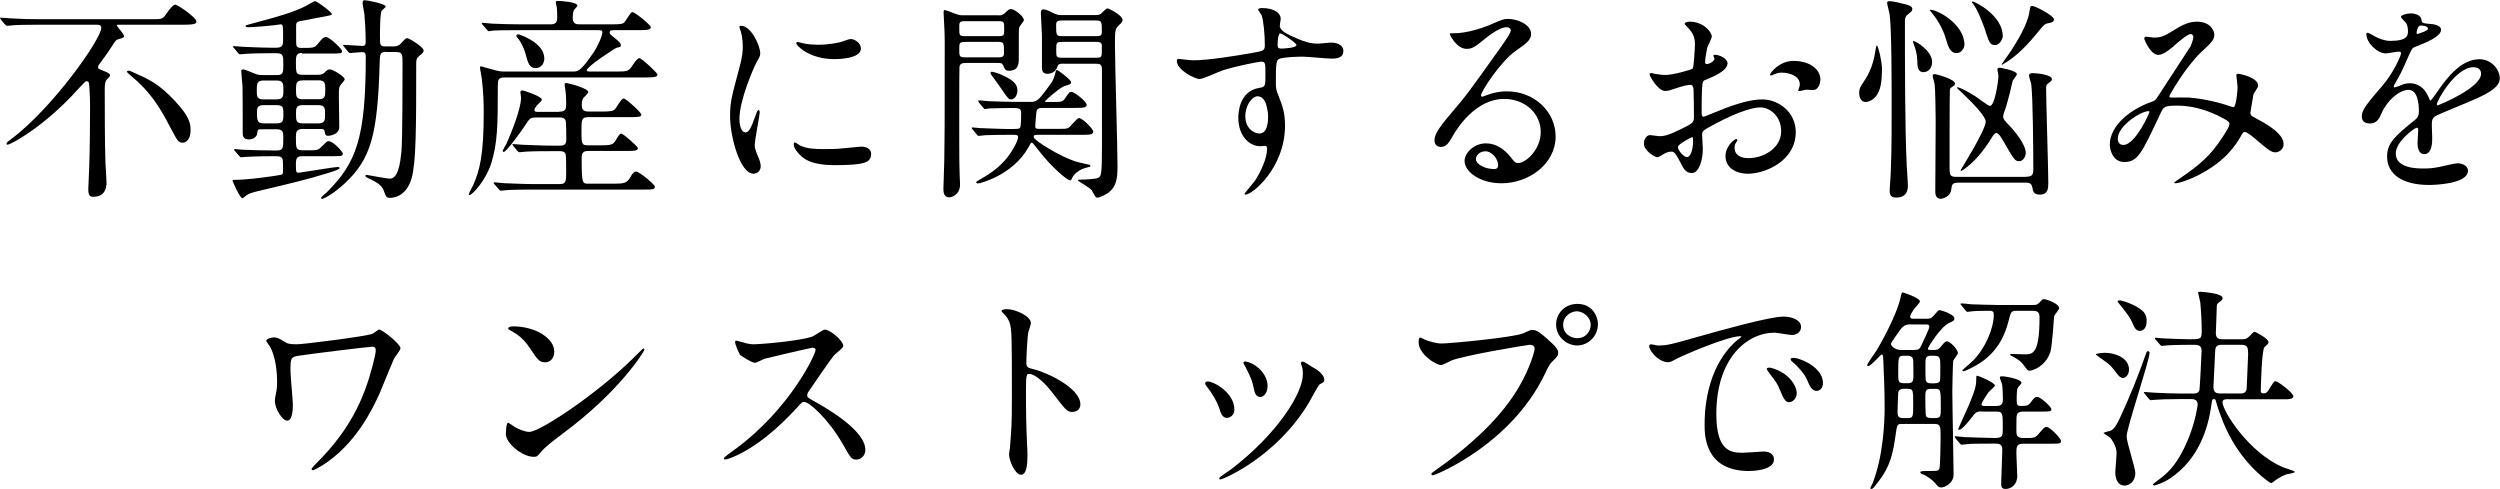 <?xml version="1.0" encoding="UTF-8"?>
<svg id="b" data-name="レイヤー 2" xmlns="http://www.w3.org/2000/svg" width="253.71" height="49.62" viewBox="0 0 253.71 49.62">
  <g id="c" data-name="レイヤー 1">
    <g>
      <path d="M3.96,2.51c-1.94,0-2.57,.04-2.79,.07-.07,0-.4,.04-.46,.04s-.11-.04-.2-.13L.09,1.98q-.09-.11-.09-.15s.02-.04,.07-.04c.15,0,.84,.07,.97,.07,1.08,.07,2,.09,3.04,.09H15.4c.99,0,1.1,0,1.45-.51,.26-.37,.7-.97,.92-.97,.29,0,2.16,1.34,2.16,1.69,0,.2,0,.35-1.36,.35h-6.56c-.07,0-.15,0-.15,.07,0,.11,.73,.88,.73,1.08,0,.15-.13,.2-.55,.31-.26,.07-.31,.13-.64,.66-.35,.55-.44,.68-1.36,1.94-.07,.11-.09,.15-.09,.22,0,.18,.04,.2,.55,.4,.24,.09,.68,.26,.68,.46,0,.11-.37,.44-.42,.53-.11,.2-.13,.59-.13,.84,0,2.2,0,5.37,.07,7.5,.02,.33,.11,1.74,.11,2.02,0,.4-.09,1.43-1.32,1.43-.33,0-.53-.07-.53-.79,0-.33,.09-1.83,.09-2.13,.07-1.76,.09-4.93,.09-6.31,0-.35-.02-1.3-.07-1.91-.04-.42-.04-.59-.29-.59-.11,0-.2,.09-.86,.81C4.53,12.83,1.1,14.68,.77,14.68c-.04,0-.11,0-.11-.11s.18-.24,.46-.44C5.33,10.98,10.28,3.96,10.28,2.82c0-.31-.31-.31-.51-.31H3.96Zm13.84,7.79c1.54,1.63,1.54,2.38,1.54,2.95,0,.7-.33,1.23-.79,1.23s-.59-.29-1.12-1.28c-.86-1.63-1.69-3.26-3.45-4.91-.18-.18-1.1-.9-1.1-1.01,0-.09,.15-.11,.2-.11,.07,0,.15,.04,.22,.07,1.83,.81,2.77,1.21,4.51,3.06Z"/>
      <path d="M30.65,5.37c-.62,0-.62,.42-.62,.92,0,1.12,0,1.3,.68,1.3h1.52c.18,0,.48,0,.7-.22,.18-.18,.33-.33,.55-.33,.31,0,1.5,.73,1.5,1.01,0,.13-.4,.53-.46,.62-.13,.2-.13,.48-.13,1.17,0,.48,.04,2.62,.04,3.04,0,.81-1.01,.9-1.1,.9-.31,0-.31-.07-.4-.51-.04-.18-.24-.18-.35-.18h-1.87c-.68,0-.68,.4-.68,.84,0,1.12,0,1.32,.7,1.32h.59c.86,0,.95,0,1.32-.37,.48-.48,.53-.55,.7-.55,.53,0,1.45,1.12,1.45,1.23,0,.29-.11,.29-1.17,.29h-2.82c-.51,0-.77,.02-.77,.73,0,.86,0,.95,.29,.95,.13,0,3.67-.59,3.96-.59,.04,0,.18,0,.18,.13s-.86,.4-1.14,.48c-2.24,.7-4.09,1.12-6.87,1.78-.18,.04-1.08,.24-1.36,.44-.09,.04-.4,.35-.48,.35-.29,0-1.01-1.76-1.01-1.76,0-.09,.11-.11,.18-.11,1.19,0,2.64-.2,3.87-.37,.09-.02,.9-.13,.92-.15,.15-.07,.15-.22,.15-.4,0-.33,0-.97-.02-1.08-.07-.4-.37-.4-.9-.4-1.91,0-2.73,.07-2.86,.07-.09,0-.42,.04-.46,.04-.07,0-.11-.02-.2-.13l-.44-.51q-.09-.11-.09-.15s.04-.04,.09-.04c.09,0,.77,.07,.92,.07,.95,.04,2.33,.07,3.26,.07,.73,0,.73-.18,.73-1.36,0-.4,0-.79-.64-.79h-1.56c-.37,0-.42,.04-.44,.37-.02,.42-.46,.66-.84,.66-.64,0-.64-.44-.64-.66,0-1.58,0-4.14-.02-4.75-.02-.24-.13-1.3-.13-1.52,0-.09,.04-.18,.2-.18,.13,0,.73,.24,1.1,.4,.31,.13,.48,.18,.95,.18h1.36c.66,0,.66-.29,.66-1.08,0-.86,0-1.14-.66-1.14h-.7c-1.8,0-2.51,.07-2.57,.07s-.4,.04-.46,.04c-.09,0-.13-.04-.2-.13l-.42-.51c-.09-.11-.11-.11-.11-.15,0-.02,.04-.04,.09-.04,.15,0,.84,.07,.97,.07,.2,0,1.76,.09,2.79,.09h.57c.68,0,.68-.33,.68-.9,0-1.32,0-1.47-.26-1.47-.02,0-.57,.09-.64,.09-.55,.07-2.13,.2-2.62,.2-.18,0-.29-.04-.29-.11,0-.09,.09-.11,.59-.24,3.59-.95,4.86-1.39,5.96-2.05,.37-.22,.42-.24,.51-.24,.22,0,1.69,1.12,1.69,1.3,0,.11-.04,.11-.48,.2s-2.38,.46-2.77,.53c-.35,.07-.37,.22-.37,.53,0,1.63,0,1.8,.04,1.96,.07,.18,.29,.22,.46,.22,1.23,0,1.36,0,1.67-.37,.46-.57,.59-.73,.88-.73,.35,0,1.61,1.21,1.61,1.41,0,.26-.13,.26-1.19,.26h-2.88Zm-2.57,4.71c.68,0,.68-.31,.68-1.03,0-.51,0-.88-.68-.88h-1.34c-.68,0-.68,.33-.68,1.06,0,.51,0,.86,.68,.86h1.34Zm0,2.44c.68,0,.68-.29,.68-.95,0-.62,0-.9-.68-.9h-1.32c-.66,0-.68,.31-.68,.79,0,.84,.07,1.06,.7,1.06h1.3Zm2.62-4.36c-.66,0-.66,.35-.66,.99,0,.57,0,.92,.66,.92h1.63c.68,0,.68-.33,.68-.97,0-.59,0-.95-.68-.95h-1.63Zm0,2.51c-.66,0-.66,.33-.66,.9,0,.62,0,.95,.66,.95h1.61c.68,0,.68-.35,.68-.9,0-.62,0-.95-.68-.95h-1.61Zm8.49-5.41c-.62,0-.64,.26-.66,1.1-.2,7.35-.9,9.75-3.48,12.19-1.23,1.17-2.24,1.63-2.33,1.63s-.13-.04-.13-.09c0-.13,.51-.51,.59-.59,2.97-2.97,3.94-5.46,3.94-13.73,0-.33-.04-.48-.42-.48-.2,0-.99,.09-1.17,.09-.09,0-.13-.04-.2-.13l-.42-.51c-.09-.09-.09-.11-.09-.15,0-.02,.02-.04,.07-.04,.29,0,1.58,.11,1.85,.11s.37-.09,.37-.37c0-1.39-.09-2.31-.13-2.86-.02-.18-.18-.92-.18-1.1,0-.11,.02-.31,.18-.31,.31,0,2.16,.37,2.16,.64,0,.09-.35,.35-.4,.42-.18,.24-.18,2.22-.18,2.62,0,.92,0,1.01,.62,1.01h.73c.24,0,.48,0,.77-.29,.44-.48,.51-.55,.64-.55,.2,0,1.67,.9,1.67,1.25,0,.15-.02,.22-.44,.55-.29,.24-.31,.42-.31,.77,0,6.75-.02,9.99-.46,11.62-.55,1.96-1.94,2.02-2.2,2.02-.37,0-.42-.13-.64-.75-.18-.48-.62-.79-1.3-1.12-.48-.22-.55-.24-.55-.37,0-.09,.09-.09,.13-.09,.07,0,1.98,.38,2.35,.38,.86,0,1.06-1.67,1.17-2.77,.11-1.3,.11-7.17,.11-8.87,0-.97,0-1.21-.66-1.21h-1.01Z"/>
      <path d="M62.66,7.26c1.06,0,1.14-.02,1.63-.77,.22-.33,.46-.59,.59-.59,.26,0,1.85,1.54,1.85,1.65,0,.24-.24,.31-1.19,.31h-14.32c-.66,0-.7,.24-.7,.92,0,3.94-.02,5.74-.68,7.83-.55,1.72-1.92,3.19-2.2,3.19-.07,0-.07-.07-.07-.09,0-.09,.37-.75,.44-.9,.66-1.47,1.08-3.06,1.08-7.28,0-.99-.02-2.11-.2-3.59-.02-.18-.18-.95-.18-1.12,0-.07,.07-.09,.11-.09,.02,0,1.3,.35,1.45,.4,.31,.09,.62,.13,.95,.13h6.89c.55,0,.79,0,2.07-1.85,.51-.73,.95-1.8,.95-2.11,0-.24-.11-.24-.53-.24h-7.75c-1.8,0-2.42,.02-2.77,.04-.09,0-.4,.07-.46,.07-.09,0-.13-.07-.2-.15l-.44-.51c-.07-.09-.09-.11-.09-.13,0-.04,.02-.07,.09-.07,.15,0,.81,.09,.97,.09,.97,.04,1.87,.07,3.01,.07h2.95c.64,0,.64-.42,.64-.75s-.02-.81-.04-.95c0-.09-.11-.46-.11-.53,0-.11,.11-.15,.2-.15,.31,0,2,.11,2,.48,0,.09-.31,.37-.35,.44-.09,.2-.13,.53-.13,.73,0,.26,0,.73,.62,.73h3.26c1.01,0,1.25-.02,1.43-.29,.57-.86,.62-.95,.77-.95,.24,0,1.85,1.32,1.85,1.52,0,.24-.26,.31-1.17,.31h-2.53c-.2,0-.48,0-.48,.22,0,.15,.04,.2,.57,.62,.42,.35,.57,.48,.57,.68s-.11,.2-.42,.26c-.13,.02-3.04,1.91-3.04,2.29,0,.13,.22,.13,.33,.13h2.79Zm-5.88,4.07c.66,0,.68-.31,.68-.84,0-.37-.02-.99-.09-1.41,0-.07-.07-.4-.07-.46,0-.09,.02-.2,.13-.2,.2,0,2.27,.53,2.27,.92,0,.13-.44,.53-.51,.62-.13,.2-.15,.51-.15,.68,0,.35,.07,.68,.66,.68h1.34c.88,0,1.23-.02,1.43-.31,.59-.9,.66-1.01,.84-1.01,.22,0,1.78,1.43,1.78,1.63,0,.22-.22,.26-1.17,.26h-4.25c-.66,0-.66,.31-.66,1.39,0,1.25,0,1.47,.64,1.47h1.23c1.12,0,1.34-.04,1.63-.55,.24-.4,.37-.64,.55-.64s1.67,1.3,1.67,1.47c0,.26-.26,.29-1.19,.29h-3.83c-.44,0-.68,.11-.68,.7,0,2.62,.07,2.62,.68,2.62h2.71c.9,0,1.21-.07,1.54-.64,.24-.44,.4-.59,.59-.59,.33,0,1.91,1.32,1.91,1.52,0,.31-.22,.31-1.17,.31h-11.24c-1.91,0-2.55,.04-2.77,.07-.07,0-.4,.04-.46,.04-.09,0-.13-.07-.2-.15l-.42-.48c-.09-.11-.11-.13-.11-.15,0-.04,.04-.07,.09-.07,.15,0,.84,.09,.97,.09,1.08,.04,1.98,.09,3.01,.09h2.68c.62,0,.62-.33,.62-1.32,0-.33,0-1.58-.07-1.76-.11-.26-.44-.26-.64-.26h-.79c-1.94,0-2.57,.04-2.79,.07-.07,0-.4,.04-.46,.04s-.11-.04-.2-.13l-.42-.51q-.09-.11-.09-.15s.02-.04,.07-.04c.15,0,.84,.07,.97,.07,1.08,.04,2,.09,3.04,.09h.73c.22,0,.66,0,.66-.55,0-.31,0-1.85-.07-2-.13-.31-.42-.31-.64-.31h-2.29c-.66,0-.7,.07-1.17,.79-.4,.62-1.91,2.71-2.18,2.71-.04,0-.11-.04-.11-.11,0-.04,.33-.64,.4-.75,.53-1.19,1.47-3.56,1.47-4.66,0-.09-.07-.44-.07-.53,0-.11,.07-.2,.2-.2,.09,0,1.98,.59,1.98,.95,0,.13-.51,.55-.57,.66-.13,.18-.18,.26-.18,.37,0,.2,.15,.2,.33,.2h2.18Zm-1.54-5.39c0,.55-.37,.97-.86,.97-.66,0-.79-.48-1.08-1.56-.13-.46-.46-1.14-.75-1.47-.04-.02-.15-.15-.15-.24,0-.11,.11-.2,.33-.13,.37,.13,2.51,.92,2.51,2.44Z"/>
      <path d="M75.62,13.44c.37,0,.57-.35,1.06-1.72,.13-.37,.2-.55,.31-.55s.11,.22,.11,.26c0,.24-.51,2.82-.51,3.34,0,.37,.31,1.03,.35,1.14,.15,.31,.26,.68,.26,.97,0,.44-.35,.75-.73,.75-1.36,0-2.38-3.74-2.38-5.85,0-1.41,.18-2.05,.92-4.8,.37-1.34,.37-1.89,.37-2.29,0-.7-.13-1.3-.22-1.56-.02-.07-.13-.33-.13-.4s.09-.11,.18-.11c1.01,0,1.94,2,1.94,2.79,0,.24,0,.26-.42,1.01-.24,.46-1.69,3.7-1.69,5.68,0,.66,.22,1.32,.57,1.32Zm12.78,2.2c0,.86-.66,1.12-3.74,1.12-2.16,0-2.97-.55-3.43-.99-.11-.11-.68-.68-.68-1.1,0-.04,0-.22,.11-.22,.09,0,.44,.26,.53,.31,.64,.33,1.54,.37,2.35,.37,.57,0,1.36,0,1.92-.07,.31-.02,1.85-.18,1.94-.18,.84,0,1.01,.48,1.01,.75Zm-1.03-10.72c0,1.08-2.44,1.08-2.71,1.08-2.49,0-3.85-1.34-3.85-1.63,0-.04,.02-.11,.15-.11,.07,0,.33,.09,.62,.15,.51,.11,1.1,.13,1.5,.13,1.08,0,2.11-.22,2.42-.33,.66-.24,.73-.26,.95-.24,.4,.07,.92,.44,.92,.95Z"/>
      <path d="M101.31,1.56c.29,0,.42,0,.66-.22,.31-.31,.42-.42,.64-.42,.35,0,1.3,.75,1.3,1.12,0,.13-.46,.62-.48,.77-.04,.2-.04,.48-.04,3.12,0,.48,0,1.25-.99,1.25-.37,0-.42-.13-.59-.53-.11-.26-.2-.26-.66-.26h-3.1c-.33,0-.62,.02-.68,.4-.02,.13-.02,2.95-.02,3.34,0,1.87-.02,6.58,.04,7.61,0,.18,.04,.81,.04,.97,0,1.17-.99,1.32-1.1,1.32-.57,0-.59-.59-.59-.86,0-.42,.09-2.46,.09-2.93,.04-2.09,.04-3.98,.04-8.8,0-2.77,.02-3.41-.02-4.29,0-.26-.09-1.56-.09-1.87,0-.11,0-.26,.11-.26s.95,.33,1.01,.35c.48,.18,.57,.18,.81,.18h3.63Zm-3.32,.59c-.64,0-.64,.09-.64,.68,0,.79,0,.84,.64,.84h3.3c.62,0,.62-.09,.62-.68,0-.77,0-.84-.62-.84h-3.3Zm-.02,2.11c-.62,0-.62,.09-.62,.77s0,.79,.62,.79h3.3c.31,0,.62,0,.62-.4,0-1.06,0-1.17-.62-1.17h-3.3Zm1.39,6.12c-.09-.09-.09-.11-.09-.13,0-.04,.02-.07,.07-.07,.15,0,.84,.09,.99,.09,1.06,.04,1.98,.07,3.01,.07h1.25c.68,0,.84-.18,2.09-1.91,.22-.29,.33-.68,.46-1.17,.02-.11,.07-.15,.13-.15,.13,0,1.43,1.01,1.43,1.21,0,.22-.07,.24-.64,.4-.48,.13-2.02,1.52-2.02,1.56,0,.07,.09,.07,.24,.07h.37c1.06,0,1.17,0,1.41-.33,.44-.64,.48-.7,.68-.7,.29,0,1.54,.99,1.54,1.32,0,.31-.44,.31-1.17,.31h-3.19c-.42,0-.73,0-.75,.53-.02,.2-.11,1.14-.11,1.34,0,.26,.18,.26,.48,.26h1.78c.62,0,.9,0,1.08-.09,.22-.09,.88-1.01,1.1-1.01,.35,0,1.45,1.1,1.45,1.39,0,.31-.44,.31-1.17,.31h-4.29c-.46,0-.59,0-.59,.22,0,.35,2.77,2.02,4.18,2.46,.33,.11,1.01,.26,1.43,.35,.09,.02,.15,.04,.15,.13,0,.07-.04,.09-.31,.15-.66,.15-1.25,.51-1.54,1.06-.02,.07-.11,.26-.2,.26-.31,0-1.94-1.39-3.23-3.08-.53-.66-.57-.75-.68-.75-.09,0-.11,.07-.35,.51-1.61,2.82-4.93,3.63-5.1,3.63-.11,0-.18-.07-.18-.11,0-.07,.04-.11,.51-.37,.88-.51,2.44-1.41,3.45-3.43,.07-.11,.29-.57,.29-.79,0-.24-.22-.24-.46-.24-.95,0-2,0-2.88,.04-.09,0-.53,.07-.66,.07-.07,0-.13-.07-.2-.15l-.42-.51s-.09-.11-.09-.13c0-.04,.02-.07,.07-.07,.13,0,.68,.07,.79,.07,.24,0,2.07,.09,2.82,.09,1.03,0,1.14,0,1.23-.13,.11-.2,.11-1.06,.11-1.47,0-.53-.22-.53-1.06-.53-.42,0-1.63,.02-2.13,.04-.09,.02-.42,.07-.48,.07s-.11-.07-.18-.15l-.44-.51Zm3.89-1.21c0,.57-.33,.92-.62,.92-.26,0-.33-.09-.9-.92-.26-.37-.68-.99-1.12-1.56-.04-.07-.09-.13-.09-.2,0-.04,.02-.13,.13-.13s.64,.13,1.19,.4c1.14,.53,1.41,.97,1.41,1.5Zm4.75-2.71c-.46,0-.59,.02-.7,.33-.22,.7-.95,.7-1.01,.7-.46,0-.55-.33-.55-.62V3.59c0-.33-.11-1.91-.11-2.29,0-.11,.04-.35,.24-.35,.26,0,.57,.15,1.08,.4q.37,.18,.68,.18h3.59c.15,0,.35-.02,.48-.11,.09-.07,.55-.57,.68-.57,.15,0,1.54,.68,1.54,1.19,0,.15-.09,.26-.37,.53-.4,.37-.4,.55-.4,2.07,0,1.74,.26,10.3,.26,12.23,0,1.34-.15,2.11-.95,2.71-.35,.24-.95,.48-1.08,.48-.18,0-.22-.07-.57-.73-.13-.24-1.43-.95-1.43-1.03,0-.07,.07-.07,.29-.07s1.65-.04,1.85-.22c.22-.2,.31-.26,.31-3.17V7.06c0-.59-.24-.59-.7-.59h-3.12Zm3.23-2.79c.31,0,.59,0,.59-.4,0-1.06,0-1.19-.59-1.19h-3.43c-.33,0-.62,0-.62,.42,0,1.06,0,1.17,.62,1.17h3.43Zm-3.45,.59c-.59,0-.59,.07-.59,.9,0,.57,0,.7,.59,.7h3.45c.22,0,.37,0,.48-.09,.11-.11,.11-.22,.11-1.17,0-.35-.37-.35-.59-.35h-3.45Z"/>
      <path d="M121.09,6.12c1.52,0,4.38-.46,5.99-.75,1.14-.2,1.28-.22,1.28-.79,0-1.08-.13-2.42-.31-2.99-.02-.11-.37-.51-.37-.62,0-.15,.33-.15,.46-.15,.97,0,1.83,.4,1.83,1.1,0,.11-.09,.57-.09,.68,0,.51,.64,.84,1.94,1.39,.55,.22,1.12,.44,1.94,.44,.22,0,1.14-.11,1.32-.11,.29,0,1.25,.09,1.25,.86,0,.57-.42,.77-1.19,.77-.46,0-2.51-.2-2.93-.2-.53,0-1.96,.04-2.38,.22-.31,.13-.35,.44-.35,2.38,0,.62,.02,.77,.29,1.43,.37,.92,.64,1.67,.64,2.97,0,4.27-3.32,7-4,7-.04,0-.11-.02-.11-.09,0-.04,.9-1.1,1.06-1.32,.57-.86,1.23-2.29,1.23-3.23,0-.07,0-.31-.22-.31-.07,0-.4,.04-.46,.04-1.19,0-2.24-1.12-2.24-2.88,0-.29,0-2.71,2.13-3.04,.62-.09,.62-.22,.62-1.34,0-1.19,0-1.32-.44-1.32-.22,0-2.46,.42-3.89,.88-.37,.11-1.98,.88-2.35,.88-.48,0-2.31-.92-2.31-1.83,0-.09,.04-.2,.11-.22,.22,.02,1.28,.15,1.58,.15Zm6.54,3.65c-.55,0-1.25,.9-1.25,2.02,0,1.23,.86,1.76,1.43,1.76,.86,0,.88-1.32,.88-1.67,0-.79-.22-1.36-.29-1.54-.07-.15-.33-.57-.77-.57Zm2.02-5.26c0,.35,.09,.42,.4,.42,.09,0,1.52-.04,1.52-.37,0-.18-1.47-1.21-1.67-1.17-.15,.04-.24,.55-.24,1.12Z"/>
      <path d="M156.36,13.38c0-1.8-1.52-3.34-3.72-3.34-2.9,0-4.78,3.01-5.17,3.7-.44,.75-.66,1.17-1.25,1.17-.53,0-.64-.44-.64-.62,0-.55,.18-1.03,1.74-2.86,1.43-1.67,1.65-1.96,4.97-6.62,.73-1.03,1.03-1.5,1.03-1.74,0-.15-.15-.31-.42-.31-.81,0-2.11,1.1-2.49,1.41-.88,.73-1.19,.79-1.56,.79-1.03,0-1.72-1.41-1.72-1.52,0-.07,.07-.07,.53-.07,1.17,0,2.79-.53,3.41-.79,1.36-.59,1.52-.66,2-.66,.88,0,2.31,.55,2.31,1.52,0,.64-.51,.99-1.56,1.72-1.58,1.12-3.52,4.14-3.52,4.51,0,.07,.07,.15,.13,.15,.13-.04,.42-.15,.55-.2,.7-.26,1.32-.35,1.94-.35,2.82,0,4.95,2.09,4.95,4.58,0,2.79-2.71,4.75-5.5,4.75-2.18,0-3.74-1.17-3.74-2.27,0-.79,.92-1.78,2.18-1.78,1.03,0,1.89,.62,2.51,1.41,.31,.4,.44,.59,.75,.59,.75,0,2.29-1.34,2.29-3.17Zm-5.66,1.98c-.53,0-.92,.42-.92,.77,0,.57,.95,1.03,1.89,1.03,.22,0,.37-.15,.37-.4,0-.53-.53-1.41-1.34-1.41Z"/>
      <path d="M175.3,6.49c0,.73-1.67,1.39-2.2,1.61-.31,.11-.33,.2-.37,.97-.04,.48-.04,2.27-.04,2.38,0,.13,0,.4,.2,.4,.07,0,1.87-.75,2.22-.88,2.18-.81,3.17-.88,3.74-.88,1.61,0,3.39,1.25,3.39,3.32,0,2.9-3.06,4.22-4.86,4.22-1.25,0-2.27-.64-2.27-1.78,0-1.03,.9-1.74,1.1-1.74,.07,0,.11,.07,.11,.11,0,.07-.04,.11-.09,.18-.07,.09-.2,.26-.2,.59,0,1.06,1.21,1.06,1.43,1.06,1.45,0,3.3-.97,3.3-2.73,0-1.56-1.17-2.42-2.11-2.42-.62,0-1.98,.29-4.55,1.65-1.23,.66-1.36,.73-1.36,1.1,0,.24,.07,1.23,.07,1.45,0,1.01-.33,2.46-1.12,2.46-.59,0-.84-.46-1.01-.81-.7-1.36-.81-1.36-1.1-1.36-.2,0-.42,.09-.55,.13-.13,.07-.68,.44-.84,.44-.24,0-1.36-.66-1.36-1.39,0-.4,.24-.86,.64-.86,.13,0,.77,.11,.9,.11,.59,0,.99-.11,2.29-.75,1.12-.55,1.25-.62,1.25-1.23,0-.51-.02-2.38-.04-2.75,0-.15-.07-.48-.31-.48-.26,0-.88,.15-1.01,.2-1.12,.37-1.23,.42-1.56,.42-.75,0-1.58-1.52-1.58-1.67,0-.11,.09-.15,.18-.15,.07,0,.33,.09,.4,.09,.4,.07,.73,.11,1.01,.11,.79,0,2.66-.53,2.79-.66,.11-.15,.22-2.16,.22-2.4,0-.68-.11-1.12-.73-1.76-.04-.04-.31-.31-.31-.35,0-.2,.35-.24,.48-.24,1.47,0,2.27,1.08,2.27,1.5,0,.2-.42,.99-.46,1.14-.02,.15-.22,1.03-.22,1.43,0,.09,.04,.24,.18,.24,.15,0,.77-.24,.77-.55,0-.04-.11-.26-.11-.31,0-.02,.04-.07,.09-.09,.31-.04,1.36,.26,1.36,.95Zm-5.02,8.43c0,.33,.59,1.03,.92,1.03,.31,0,.62-.62,.62-1.69,0-.09,0-.31-.07-.35-.07,0-1.47,.7-1.47,1.01Zm14.46-6.84c0,.46-.26,1.06-.73,1.06-.13,0-.64-.04-.75-.04-.11,.02-.57,.15-.66,.15-.04,0-.11-.02-.11-.11,0-.04,.07-.15,.07-.18,.04-.13,.09-.24,.09-.4,0-.88-1.1-1.19-1.85-1.19-.35,0-.55,.09-.86,.22-.09,.04-.15,.07-.22,.07s-.09-.02-.09-.09c0-.15,.92-1.39,2.38-1.39,1.69,0,2.73,.88,2.73,1.89Z"/>
      <path d="M190.48,9.62c-.31,.53-.88,.73-1.14,.73-.46,0-.66-.44-.66-.9,0-.51,.15-.7,.48-1.19,.9-1.3,1.08-2.55,1.23-3.5,.02-.07,.02-.13,.09-.13,.13,0,.51,1.63,.51,2.33,0,1.56-.2,2.18-.51,2.66Zm3.01,7.04c.02,.33,.13,1.8,.13,2.11,0,.35,0,1.28-1.19,1.28-.59,0-.66-.35-.66-.7,0-.29,.11-1.54,.11-1.8,.11-2.51,.09-5.28,.09-7.31,0-1.85,0-7.37-.2-8.74-.02-.2-.26-1.06-.26-1.23,0-.15,.24-.15,.31-.15,.26,0,1.12,.2,1.61,.33,.26,.07,.64,.18,.64,.46,0,.2-.07,.24-.42,.53-.33,.24-.33,.51-.33,.77,0,4.07,0,10.96,.18,14.46Zm1.74-9.33c-.62,0-.64-.53-.66-1.25-.02-.51-.13-1.06-.4-1.72,0-.02-.04-.11-.04-.13s.02-.07,.04-.07c.24,0,1.91,.99,1.91,2.13,0,.59-.37,1.03-.86,1.03Zm3.34-1.94c-.66,0-.86-.64-1.1-1.47-.35-1.17-.97-2.09-1.52-2.75-.02-.02-.11-.09-.11-.11,0-.04,.02-.07,.07-.07,.73,0,3.45,1.47,3.45,3.56,0,.31-.31,.84-.79,.84Zm7.08,12.54c.51,0,.7-.15,.7-.7,0-1.5-.04-7.68-.22-8.74-.02-.11-.22-.68-.22-.81,0-.2,.2-.26,.33-.26,.35,0,2,.13,2,.62,0,.13-.11,.22-.35,.4s-.24,.24-.24,.62c0,1.36,.22,8.01,.22,9.5,0,.53-.02,1.19-.86,1.19-.66,0-.7-.37-.77-.77-.09-.44-.44-.44-.64-.44h-6.84c-.64,0-.68,.2-.73,.64-.07,.77-.84,.99-1.08,.99-.55,0-.55-.55-.55-.77,0-1.01,.04-5.96,.04-7.08,0-.92-.04-3.32-.11-3.81-.02-.11-.2-.68-.2-.81s.09-.18,.2-.18c.18,0,2.07,.51,2.07,.97,0,.07-.02,.15-.11,.2-.31,.22-.35,.24-.4,.35s-.04,7.35-.04,7.99c0,.75,.07,.92,.68,.92h7.11Zm-6.95-9.07c.13,0,1.01,.42,1.78,.92,.24,.15,1.28,.97,1.47,.97,.48,0,.86-2.49,.86-3.06,0-.11-.11-.55-.11-.64,0-.13,.13-.18,.22-.18,.07,0,1.76,.29,1.76,.66,0,.13-.42,.59-.44,.73-.07,.22-.26,1.19-.33,1.39-.29,1.08-.33,1.25-.53,1.76-.04,.13-.09,.29-.09,.4,0,.29,.18,.46,.51,.81,.66,.66,1.78,2.05,1.78,2.88,0,.37-.24,.86-.68,.86s-.53-.22-1.69-2.2c-.09-.15-.37-.66-.62-.66-.18,0-.37,.31-.51,.55-.75,1.21-1.67,2.38-2.82,3.17-.07,.04-.15,.09-.22,.13-.04,0-.07-.04-.07-.07s2.55-4.07,2.55-4.95c0-.51-1.39-1.94-2.05-2.57-.13-.13-.86-.79-.86-.84s.04-.07,.07-.07Zm3.76-4.29c-.51,0-.59-.24-1.06-1.69-.22-.64-.73-1.96-1.21-2.55-.04-.07-.07-.09-.07-.11,0-.04,.04-.07,.07-.07,.2,0,3.06,1.39,3.06,3.54,0,.18-.26,.88-.79,.88Zm.86,1.91s-.09,.09-.15,.09c-.02,0-.02-.02-.02-.07,.31-.44,.77-1.1,.95-1.36,.59-.92,1.65-2.62,1.85-3.92,.09-.55,.09-.62,.29-.62,.29,0,2.2,.99,2.2,1.36,0,.29-.18,.31-.68,.42-.26,.04-.51,.35-.64,.51-1.34,1.65-2.38,2.77-3.78,3.59Z"/>
      <path d="M222.29,3.46c-.29,0-1.21,.79-1.56,1.1-.29,.26-1.12,1.01-1.69,1.01-.81,0-1.43-1.56-1.43-1.63,0-.13,.04-.22,.18-.22s.64,.09,.75,.09c.7,0,.97-.04,2.29-.88,1.08-.68,1.76-.73,2.11-.73,1.45,0,1.78,.99,1.78,1.32,0,.46-.2,.73-1.34,1.78-1.58,1.47-3.23,4.38-3.23,4.47,0,.11,.15,.13,.22,.13,.29,0,1.52-.02,1.78,0,1.43,.11,3.01,.48,4.16,.88,.24,.09,.29,.09,.35,.09,.29,0,.42-1.8,.42-2.02,0-.18-.13-1.14-.13-1.23,0-.13,.15-.13,.24-.13,.07,0,1.98,.35,1.98,1.21,0,.15-.42,.73-.48,.86,0,.04-.31,1.8-.31,1.87,0,.29,.13,.35,.51,.55,.86,.46,2.86,1.5,2.86,2.64,0,.59-.55,.84-.81,.84-.44,0-.68-.18-2.22-1.5-.04-.02-.68-.57-.9-.57-.18,0-.24,.15-.31,.26-.64,1.14-1.65,2.68-4.31,4.07-1.23,.64-2.2,.88-2.38,.88-.02,0-.18,0-.18-.07,0-.02,.37-.29,.42-.31,2.18-1.5,3.26-2.38,4.53-4.36,.33-.51,.66-1.03,.66-1.25,0-.2,0-.31-1.21-.9-1.47-.7-2.88-.99-4.05-.99-1.36,0-1.41,.09-1.78,.88-1.89,4.03-2.27,4.84-3.65,4.84-1.12,0-1.45-1.21-1.45-1.76,0-1.87,1.96-3.54,4.27-4.36,.26-.09,.33-.11,.55-.44,.51-.81,3.26-4.97,3.37-5.17,.11-.22,.31-.81,.29-.99-.02-.11-.09-.26-.26-.26Zm-7.37,10.61c0,.37,.18,.64,.57,.64,1.21,0,2.64-3.23,2.64-3.32,0-.07-.02-.11-.09-.11-.79,0-3.12,1.5-3.12,2.79Z"/>
      <path d="M239.69,11.77c0-.66,.62-1.36,2.11-3.1,.99-1.14,1.87-2.97,1.87-3.28,0-.13-.15-.15-.24-.15-.22,0-1.12,.18-1.32,.18-.84,0-1.96-1.08-1.96-1.94,0-.07,0-.15,.13-.15s.7,.35,.84,.42c.26,.13,.86,.4,1.45,.4,1.8,0,1.8-.59,1.8-1.03,0-.13-.02-.48-.18-.77-.07-.11-.53-.51-.53-.64,0-.18,.57-.35,.97-.35,.53,0,1.08,.2,1.12,.68,.02,.29,.11,.33,.99,.4,.15,0,.99,.11,.99,.57,0,.73-1.61,1.34-2.62,1.74-.33,.13-.35,.18-.84,1.3-.53,1.21-.62,1.39-1.19,2.38-.11,.2-.15,.26-.15,.35,0,.04,.02,.09,.09,.09s.48-.15,.68-.24c.24-.11,.53-.18,.86-.18,.29,0,1.3,.04,1.87,1.34,.15,.37,.18,.42,.22,.42,.07,0,.79-1.01,.9-1.19,.73-1.01,2.16-3.01,4.07-3.01,1.21,0,2.07,1.03,2.07,1.96,0,1.03-1.74,1.76-3.1,2.35-.55,.24-3.04,1.23-3.43,1.47-.35,.22-.37,.46-.37,.92,0,.2,.04,1.12,.04,1.32,0,.35,0,1.61-.81,1.61-.59,0-.68-.73-.68-1.12,0-.22,.07-1.28,.07-1.3,0-.09,0-.26-.15-.26-.18,0-2.13,1.36-2.13,2.62,0,1.52,2.2,1.52,2.84,1.52,.55,0,.97-.04,1.41-.13,.31-.04,1.72-.4,2-.4,.46,0,1.08,.22,1.08,.75,0,1.36-3.41,1.45-3.94,1.45-2.79,0-4.27-1.14-4.27-2.88,0-1.41,.84-2.11,2.9-3.78,.22-.18,.33-.44,.33-.77,0-.99-.18-2.22-1.06-2.22s-2.13,1.01-2.71,2.33c-.24,.55-.48,1.08-1.19,1.08-.42,0-.84-.13-.84-.73Zm5.61-8.32s1.1-.29,1.1-.53c0-.29-.55-.33-.75-.33-.31,0-.4,.62-.4,.7s0,.15,.04,.15Zm2,7.13s.02,.11,.09,.11,4.4-1.76,4.4-3.21c0-.55-.48-.66-.77-.66-1.83,0-3.72,3.41-3.72,3.76Z"/>
      <path d="M37.73,35.19c-.31,0-5.9,.68-7.33,.9-.92,.13-.92,.24-.92,1.58,0,.53,.24,2.9,.24,3.39,0,.29,0,1.63-.57,1.63-.51,0-1.25-1.21-1.25-2,0-.24,.02-.33,.15-.99,.07-.33,.07-.81,.07-.99,0-1.23-.22-2.64-.7-3.5-.04-.09-.4-.53-.4-.64,0-.15,.44-.33,.79-.33,.33,0,.48,.09,1.14,.48,.15,.11,.33,.22,1.17,.22,.66,0,7.08-.81,7.66-1.06,.13-.04,.59-.44,.7-.44,.29,0,2.16,1.45,2.16,1.91,0,.2-.57,.88-.66,1.06-.24,.53-1.23,2.99-1.45,3.5-.75,1.67-2.46,5.19-5.79,7.3-.33,.2-.86,.51-.99,.51-.09,0-.13-.07-.13-.13,0-.09,.42-.51,.66-.75,1.14-1.17,3.39-3.56,4.75-7.24,.62-1.63,1.1-3.65,1.1-3.98,0-.24,0-.44-.4-.44Z"/>
      <path d="M57.11,44.01c-.57,.42-1.69,1.25-2.16,1.8-.42,.51-.46,.55-.79,.55-1.19,0-2.82-1.41-2.82-2.29,0-.15,.02-1.17,.22-1.17,.09,0,.57,.37,.66,.42,.29,.18,1.01,.51,1.5,.51,1.08,0,6.91-3.89,10.56-7.5,.35-.35,.97-.97,1.01-.97s.11,.07,.11,.11c0,.2-2.57,4.31-8.3,8.54Zm-1.8-7.24c-.59,0-.81-.35-1.54-1.45-.75-1.12-1.39-1.45-2-1.8-.09-.04-.2-.11-.2-.2s.18-.2,.48-.2c2.35,0,4.2,1.25,4.2,2.55,0,.66-.37,1.1-.95,1.1Z"/>
      <path d="M82.5,35.28c-.15,0-4.77,1.08-4.88,1.12-.15,.04-.84,.42-.99,.42-.33,0-1.36-.66-1.5-.79-.15-.15-.53-1.12-.53-1.28,0-.11,.02-.18,.13-.18,.02,0,.51,.13,.57,.15,.68,.2,.95,.22,1.17,.22,.75,0,4.88-.35,6.03-.81,.2-.09,1.01-.68,1.21-.68,.53,0,1.87,1.12,1.87,1.67,0,.2-.81,.79-.95,.95-.44,.53-2.18,3.1-2.53,3.61-.09,.11-.18,.26-.18,.44,0,.2,.04,.24,.97,.75,.99,.57,4.93,2.79,4.93,4.8,0,.51-.4,.97-.9,.97s-.59-.15-1.36-1.52c-1.52-2.66-3.45-4.33-3.94-4.33-.22,0-.29,.07-.77,.62-.77,.81-3.01,3.28-5.88,4.71-.59,.29-1.19,.51-1.36,.51-.04,0-.15,0-.15-.13,0-.09,.88-.73,1.01-.81,5.74-4.16,8.36-9.86,8.3-10.21-.04-.18-.22-.18-.26-.18Z"/>
      <path d="M102.24,31.38c.79,0,2.38,.7,2.38,1.41,0,.15-.22,.79-.26,.92-.11,.55-.2,2.51-.2,3.06,0,.48,.09,.55,.73,.7,1.34,.31,4.75,1.91,4.75,3.56,0,.73-.68,.77-.79,.77-.55,0-.62-.09-2.09-2-.62-.81-1.65-1.85-2.33-1.85-.22,0-.31,0-.31,1.63,0,2.33,.02,3.5,.11,5.48,.02,.24,.04,.79,.04,1.12,0,.55,0,2-.64,2s-1.23-1.5-1.23-2.07c0-.09,.09-.55,.09-.64,.15-1.83,.2-2.4,.2-5.1,0-6.29,0-7-.26-7.7-.18-.46-.4-.68-.75-1.01l-.04-.09c.02-.2,.59-.2,.62-.2Z"/>
      <path d="M125.27,41.57c0,.62-.51,.84-.75,.84-.48,0-.64-.51-.79-.99-.2-.62-.68-1.47-1.28-2.22-.11-.15-.15-.22-.15-.29,0-.13,.13-.2,.29-.2,.53,0,2.68,1.1,2.68,2.86Zm6.8-4.53s-.04-.13-.04-.2c0-.11,.09-.15,.15-.15,.18,0,.84,.46,.99,.55,.35,.18,1.23,.7,1.23,1.34,0,.18-.09,.2-.46,.42-.18,.11-.95,1.61-1.12,1.89-3.37,5.59-8.78,7.77-8.96,7.77-.07,0-.13-.07-.13-.13,0-.11,1.03-.77,1.23-.92,4.69-3.59,7.26-7.72,7.26-9.62,0-.44-.04-.68-.15-.95Zm-3.43,2.13c0,.64-.35,1.12-.75,1.12-.48,0-.59-.55-.66-.92-.15-.7-.22-.9-.81-2.09-.04-.09-.24-.4-.24-.48,0-.07,.11-.13,.22-.11,1.03,.15,2.24,1.25,2.24,2.49Z"/>
      <path d="M144.45,34.4c.4,.2,1.28,.46,1.83,.46,.9,0,7.35-.62,8.29-1.03,.68-.31,.77-.35,.92-.35,.48,0,.84,.31,1.52,.9,.99,.88,1.12,1.12,1.12,1.43,0,.29-.11,.4-.51,.79-.35,.33-.44,.51-.86,1.39-3.46,7.17-11.13,10.25-11.35,10.25-.11,0-.15-.09-.15-.13,0-.09,.07-.13,.29-.29,3.83-2.68,6.93-5.59,8.69-8.71,1.08-1.89,1.5-3.5,1.5-3.72,0-.37-.37-.4-.48-.4-.22,0-6.58,1.06-7.92,1.58-.18,.07-.92,.48-1.1,.48-.51,0-2.27-1.1-2.27-2.31,0-.42,.07-.48,.2-.48,.04,0,.24,.13,.29,.13Zm17.71-1.47c0,1.17-.97,2.13-2.11,2.13-1.01,0-2.13-.84-2.13-2.13,0-1.1,.86-2.09,2.16-2.09,1.58,0,2.09,1.34,2.09,2.09Zm-3.52,.07c0,.92,.84,1.32,1.43,1.32,.95,0,1.36-.81,1.36-1.34,0-.84-.81-1.39-1.41-1.39-.51,0-1.39,.42-1.39,1.41Z"/>
      <path d="M168.28,35.06c.92,0,1.25-.09,4.27-.95,1.96-.55,7-1.98,8.45-1.98,.79,0,1.78,.31,1.78,1.06,0,.57-.57,.81-.9,.81-.29,0-1.54-.24-1.78-.24-2.79,0-5.92,2.57-5.92,8.25,0,3.7,1.39,3.94,2.68,3.94,.33,0,1.89-.13,2.09-.13,.68,0,1.08,.29,1.08,.81,0,1.17-2.42,1.17-2.55,1.17-4.49,0-4.49-3.67-4.49-4.71,0-.97,.02-5.63,3.19-8.47,.09-.07,.55-.42,.55-.46s-.09-.04-.13-.04c-1.28,0-5.83,1.94-6.56,2.35-.29,.15-.51,.29-.75,.29-1.1,0-2.16-1.47-1.87-1.78,.09-.11,.73,.09,.86,.09Zm14.06,4.86c0,.51-.42,.9-.77,.9-.4,0-.59-.42-.95-1.28-.24-.62-.4-.81-1.1-1.72-.07-.09-.22-.31-.22-.4,0-.11,.24-.13,.44-.09,1.87,.51,2.6,1.87,2.6,2.57Zm2.66-1.06c0,.57-.35,.81-.64,.81-.53,0-.77-.64-.99-1.17-.2-.48-.86-1.28-1.45-1.76-.11-.09-.2-.18-.2-.29,0-.13,.24-.13,.31-.13,.18,0,.42,.07,.55,.11,1.3,.42,2.42,1.36,2.42,2.42Z"/>
      <path d="M195.41,32.35c.4,0,.57,0,.88-.37,.29-.35,.42-.51,.55-.51,.11,0,1.5,.42,1.5,.84,0,.22-.15,.29-.53,.46-.92,.44-2.16,2.51-2.16,2.6,0,.15,.07,.15,.59,.15,.24,0,.44,0,.68-.29,.42-.51,.51-.59,.68-.59,.31,0,1.1,.84,1.1,1.19,0,.13-.44,.66-.48,.79-.04,.35-.09,2.6-.09,3.12,0,1.34,.13,7.24,.13,8.43,0,.88-.92,1.3-1.25,1.3-.29,0-.35-.11-.64-.46-.2-.26-.84-.73-1.25-.88-.07,0-.24-.07-.24-.2,0-.09,.13-.13,.59-.13,1.25,0,1.28,0,1.36-.31,.07-.31,.11-2.44,.11-3.06,0-1.23,0-1.41-.7-1.41h-3.12c-.62,0-.59,.02-.77,1.28-.33,2.51-.9,3.59-2.05,4.99-.18,.24-.26,.33-.4,.33-.04,0-.09,0-.09-.07,0-.09,.2-.42,.22-.48,1.12-2.84,1.23-6.38,1.23-7.7,0-1.78-.07-3.34-.15-5.15-.02-.11-.02-.24-.15-.24-.11,0-1.08,1.17-1.36,1.17-.09,0-.11-.04-.11-.11,0-.13,.79-1.23,.95-1.47,.18-.31,1.98-3.34,2.44-5.39,.07-.33,.11-.51,.2-.51,.04,0,1.76,.55,1.76,.92,0,.15-.51,.64-.57,.75-.22,.31-.42,.64-.42,.79,0,.22,.2,.22,.48,.22h1.08Zm-1.45,.57c-.57,0-.77,.09-1.17,.62-.13,.2-.9,1.25-.9,1.36,0,.09,.29,.62,1.06,.62h1.25c.53,0,.62-.11,.79-.48,.13-.29,.81-1.67,.81-1.89s-.2-.22-.33-.22h-1.52Zm-.37,9.51c.57,0,.57-.13,.57-1.43,0-1.39,0-1.54-.55-1.54h-.42c-.22,0-.46,.04-.55,.35-.02,.15-.07,1.69-.07,1.94,0,.37,0,.68,.57,.68h.44Zm.02-3.54c.57,0,.57-.29,.57-.84,0-1.39,0-1.54-.07-1.69-.07-.2-.31-.26-.53-.26h-.37c-.57,0-.57,.18-.57,1.69,0,.9,0,1.1,.57,1.1h.4Zm2.73,0c.15,0,.44,0,.53-.24,.04-.11,.04-.81,.04-1.45,0-1.1-.07-1.1-.92-1.1-.59,0-.59,.24-.59,.97,0,1.41,0,1.56,.15,1.72,.13,.11,.29,.11,.44,.11h.35Zm-.95,1.25c0,.29,0,1.92,.07,2.07,.11,.22,.31,.22,.88,.22,.62,0,.62-.18,.62-1.06,0-1.85,0-1.91-.62-1.91-.79-.02-.95,.02-.95,.68Zm5.7,1.61c-.53,0-.66,.2-.84,.42-.33,.44-1.12,1.45-1.43,1.45-.07,0-.09-.04-.09-.09s.92-2.07,1.1-2.46c.73-1.76,.73-2.07,.73-2.79,0-.13,.04-.15,.11-.15,.11,0,1.78,.7,1.78,.99,0,.13-.59,.59-.68,.73-.13,.18-.68,1.01-.68,1.17,0,.18,.18,.18,.26,.18h1.21c.64,0,.7-.26,.7-.77,0-.15-.02-1.12-.09-1.47-.02-.09-.22-.53-.22-.64,0-.13,.13-.13,.24-.13,.37,0,1.96,.29,1.96,.66,0,.11-.37,.44-.4,.55-.07,.13-.09,.77-.09,1.01,0,.62,0,.79,.44,.79,.59,0,.75-.04,.99-.37,.35-.46,.42-.55,.66-.55,.33,0,1.43,1.01,1.43,1.25s-.13,.24-1.19,.24h-1.63c-.22,0-.51,.02-.64,.24-.09,.18-.09,.33-.09,1.63,0,.42,0,.81,.66,.81,1.12,.02,1.25-.02,1.56-.37,.57-.68,.64-.75,.86-.75,.33,0,1.45,1.17,1.45,1.41,0,.29-.11,.29-1.17,.29h-2.68c-.68,0-.68,.33-.68,.99,0,.37,.09,2.05,.09,2.24,0,1.01-.7,1.36-1.17,1.36s-.46-.26-.46-.64c0-.48,.11-2.75,.11-3.28,0-.31,0-.68-.64-.68-.99,0-1.69,0-2.57,.02-.11,.02-.86,.09-.92,.09s-.11-.04-.2-.15l-.42-.51s-.09-.11-.09-.13c0-.04,.04-.07,.07-.07,.13,0,.81,.09,.97,.09,.64,.02,1.78,.07,3.01,.09,.84,0,.84-.2,.84-1.01,0-1.5,0-1.67-.64-1.67h-1.54Zm-2.02-10.76c-.09-.09-.11-.11-.11-.13,0-.04,.04-.07,.09-.07,.15,0,.84,.07,.99,.09,.84,.02,1.85,.07,2.68,.07h3.59c.29,0,.42,0,.66-.24,.29-.33,.33-.35,.46-.35,.2,0,1.54,.42,1.54,.92,0,.15-.48,.68-.51,.81-.02,.26-.2,3.15-.4,3.7-.53,1.43-1.78,1.83-2.09,1.83-.18,0-.2-.02-.7-.7-.22-.29-.64-.55-.99-.73-.04-.02-.29-.13-.29-.18,0-.09,.09-.09,.13-.09,.2,0,1.14,.04,1.34,.04,.81,0,1.52,0,1.52-3.74,0-.33-.02-.68-.68-.68h-1.63c-.57,0-.59,.09-.84,1.06-.31,1.19-.97,3.12-3.21,4.44-.26,.15-1.17,.64-1.36,.64-.09,0-.11-.04-.11-.09,0-.07,.92-.81,1.08-.99,1.21-1.21,2.11-3.23,2.11-4.69,0-.37-.26-.37-.42-.37-.46,0-1.5,0-1.94,.07-.07,0-.26,.04-.31,.04-.09,0-.13-.07-.2-.15l-.42-.51Z"/>
      <path d="M213.75,35.81c.66,0,2.31,.4,2.31,1.69,0,.55-.35,.86-.62,.86s-.55-.35-.66-.51c-.13-.2-.59-.77-.86-.97-.31-.22-.92-.66-1.23-.9,0-.15,.97-.18,1.06-.18Zm.4,7.92c.24-.11,.48-.22,1.01-1.36,.95-2.05,1.8-4.14,2.55-6.27,.15-.42,.15-.46,.29-.46,.04,0,.15,.04,.15,.15,0,.77-2.33,7.63-2.33,8.49,0,.62,.88,3.19,.88,3.72,0,.92-.66,1.28-1.08,1.28-.73,0-.95-.73-.95-1.34,0-.31,.13-1.65,.13-1.94,0-.55-.26-1.06-.59-1.52-.07-.11-.64-.44-.73-.51-.02-.11,.57-.2,.66-.24Zm.95-13.25c.2,0,1.47,.37,2.22,.97,.31,.24,.53,.55,.53,1.14,0,.88-.51,.99-.7,.99-.24,0-.48-.15-.68-.66-.31-.75-.64-1.14-1.39-2.07-.04-.07-.13-.15-.18-.22,0-.07,.07-.15,.2-.15Zm11.07,10.03c-.31,0-.62,0-.62,.31,0,.9,2.68,5.13,6.14,6.6,.18,.07,1.19,.37,1.19,.46,0,.15-.73,.22-.86,.26-.59,.22-1.1,.59-1.23,.7-.07,.07-.22,.18-.33,.18s-2.62-1.69-4.27-4.93c-.29-.57-.84-1.72-1.32-3.41-.04-.18-.11-.18-.22-.18-.13,0-.15,.07-.22,.51-.33,2.53-1.34,5.59-4.14,7.5-.75,.51-1.54,.75-1.67,.75-.02,0-.13,0-.13-.09,0-.07,.7-.57,.84-.68,.75-.59,1.74-1.5,2.75-3.96,.75-1.85,.95-3.41,.95-3.48,0-.55-.48-.55-.68-.55h-1.12c-1.25,0-2.13,.04-2.49,.07-.07,0-.4,.04-.46,.04-.09,0-.11-.04-.2-.13l-.42-.51q-.09-.11-.09-.15s.02-.04,.07-.04c.15,0,.84,.07,.99,.07,.86,.04,1.87,.09,2.71,.09h1.28c.15,0,.51-.02,.59-.37,.04-.2,.22-3.81,.22-4.03,0-.55-.51-.55-.86-.55-1.65,0-2.46,.04-2.71,.07-.09,0-.4,.04-.48,.04-.07,0-.11-.04-.18-.13l-.44-.51q-.09-.11-.09-.15s.02-.04,.09-.04c.11,0,.68,.07,.79,.07,.33,.02,2.18,.09,2.57,.09,1.19,0,1.32,0,1.32-.81,0-.99-.07-2.13-.15-2.95-.02-.15-.22-.9-.22-.97,0-.09,.11-.09,.22-.09,.09,0,2.27,.13,2.27,.64,0,.15-.15,.29-.29,.37-.29,.2-.31,.29-.31,.66,0,.4-.09,2.42-.09,2.51,0,.46,.2,.64,.66,.64h1.91c.42,0,.55-.02,.86-.33,.35-.37,.4-.42,.51-.42,.13,0,1.41,.7,1.41,1.03,0,.15-.11,.24-.42,.53-.26,.22-.37,4-.37,4.44,0,.24,.18,.24,.37,.24s.35-.22,.44-.35c.48-.79,.53-.88,.7-.88,.24,0,1.8,1.19,1.8,1.52,0,.31-.51,.31-.9,.31h-5.68Zm1.17-.57c.37,0,.59-.11,.66-.46,0-.07,.15-3.37,.15-3.52,0-.66-.04-.97-.68-.97h-2c-.24,0-.64,.02-.66,.57-.02,.4-.18,3.54-.18,3.67,0,.53,.2,.7,.68,.7h2.02Z"/>
    </g>
  </g>
</svg>